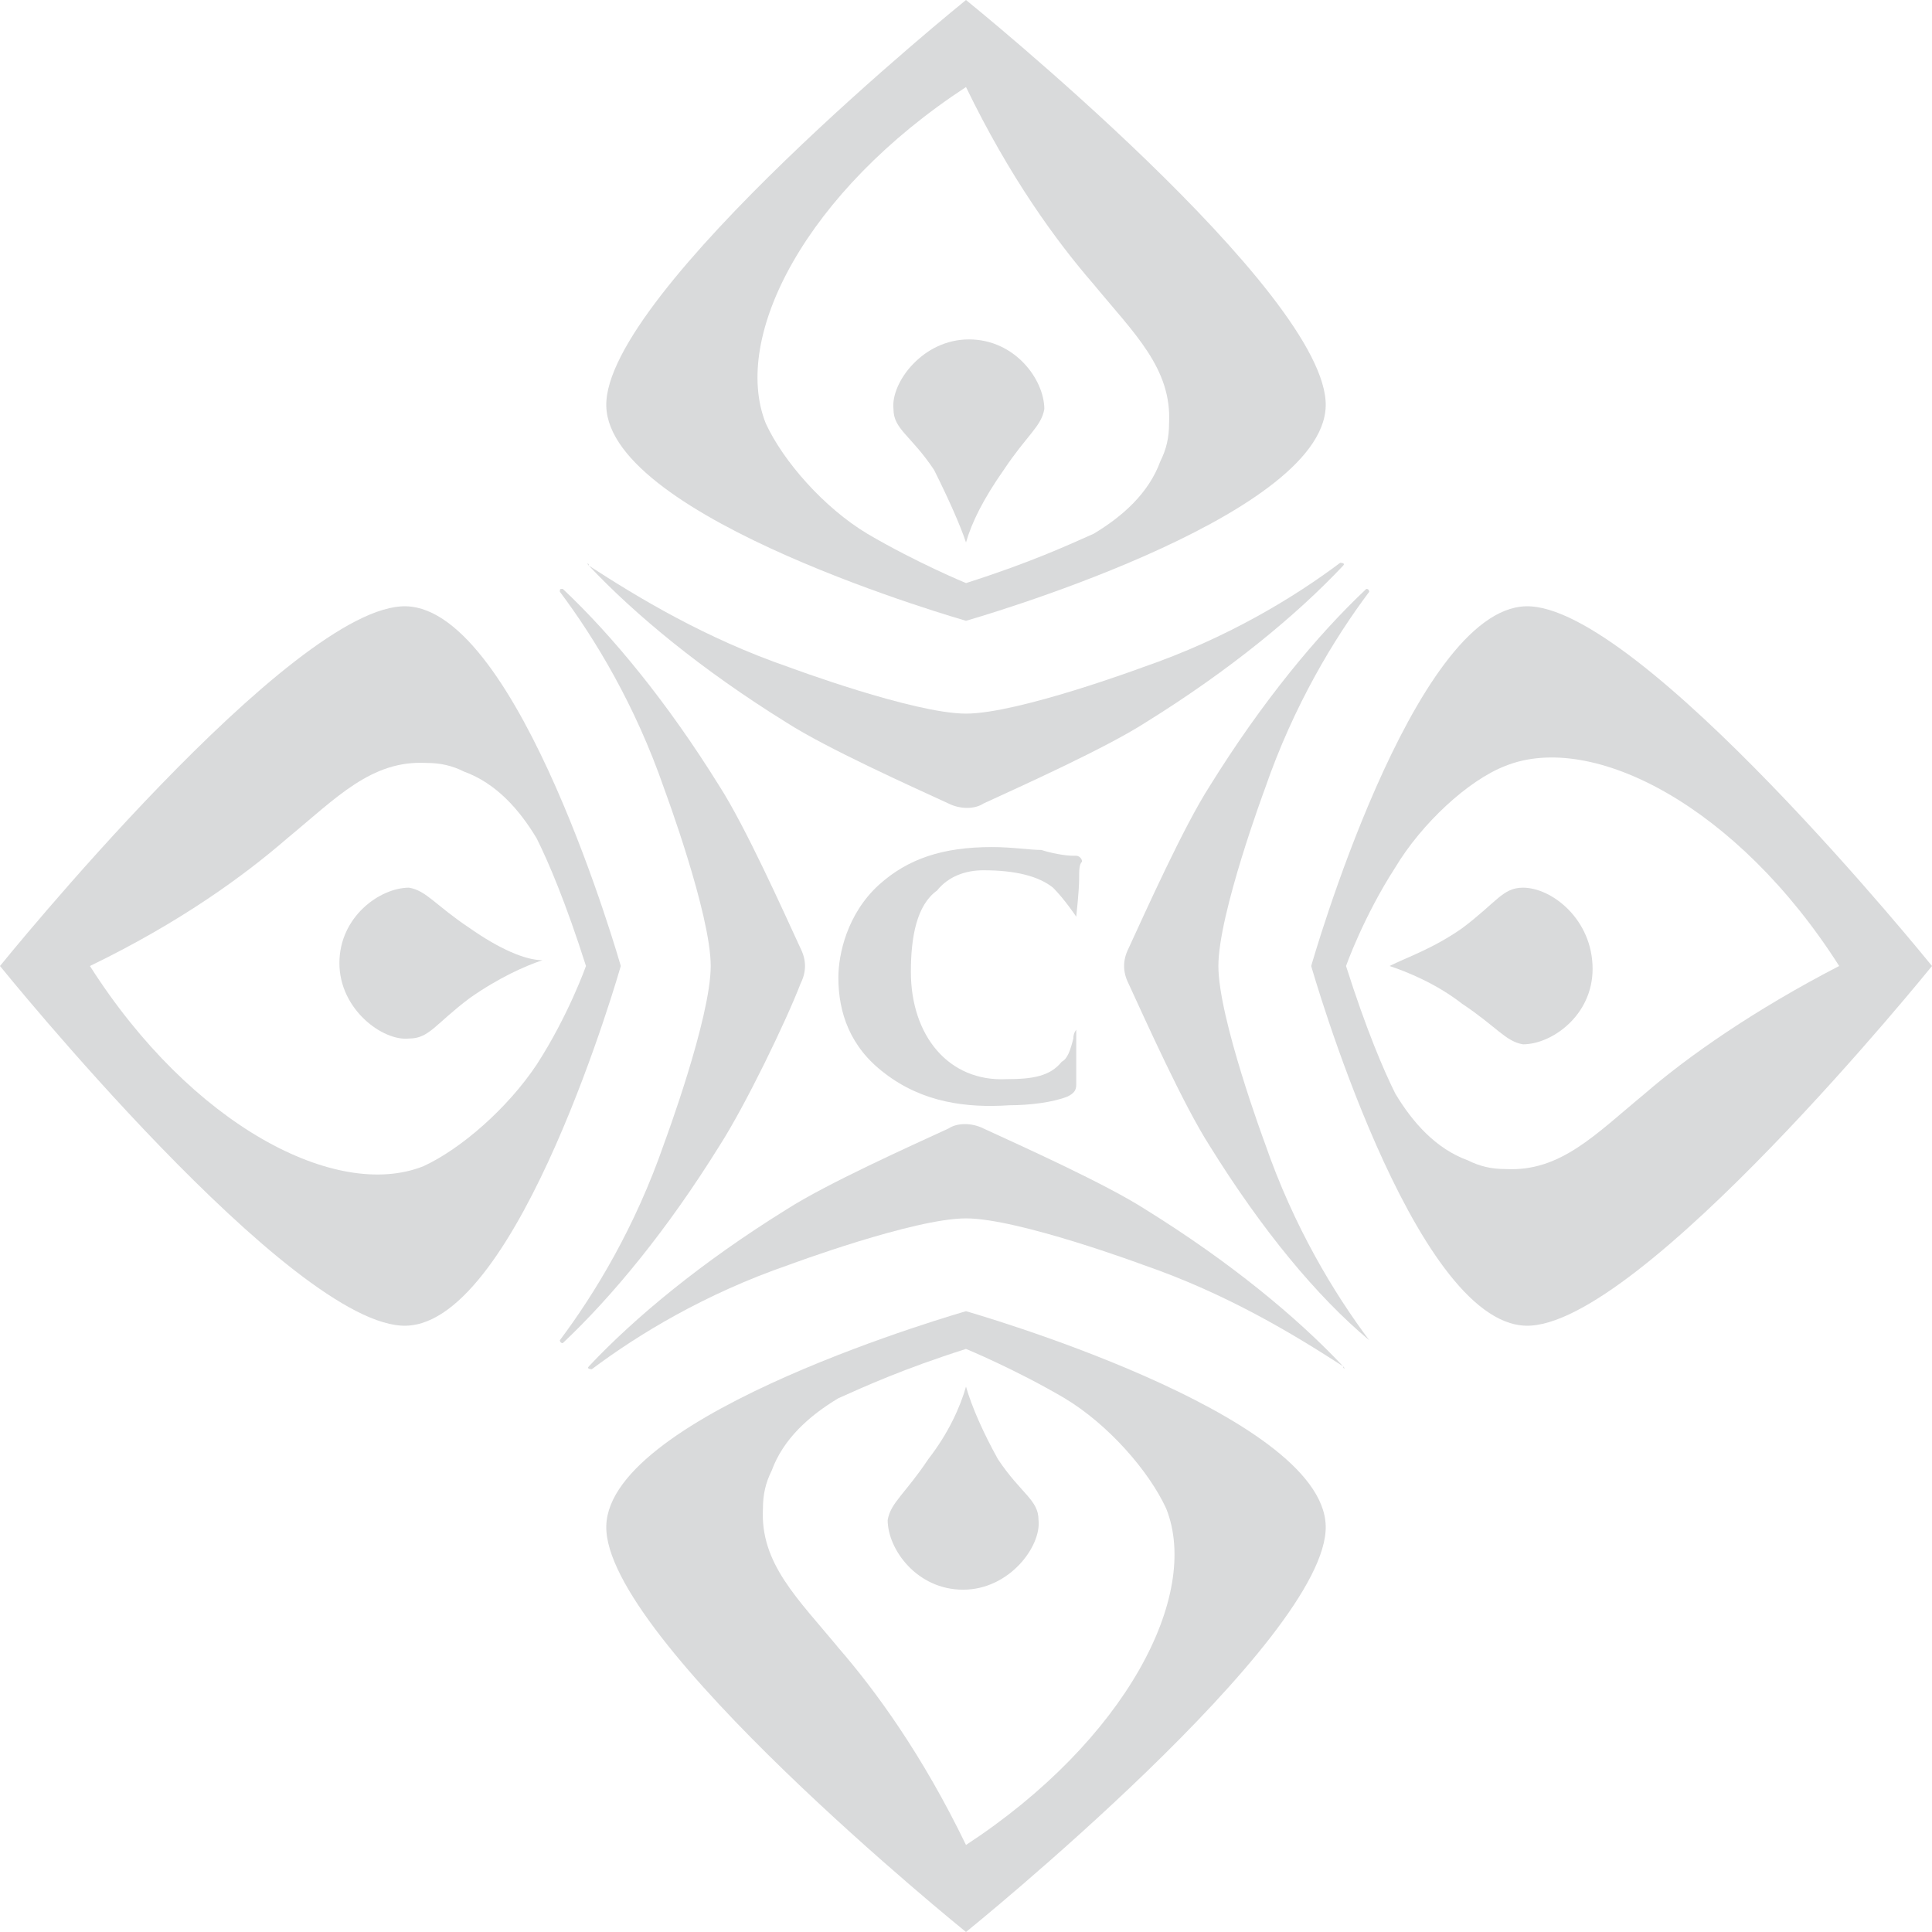 <?xml version="1.0" encoding="utf-8"?>
<!-- Generator: Adobe Illustrator 27.1.1, SVG Export Plug-In . SVG Version: 6.00 Build 0)  -->
<svg version="1.1" id="Ebene_1" xmlns="http://www.w3.org/2000/svg" xmlns:xlink="http://www.w3.org/1999/xlink" x="0px" y="0px"
	 width="66.6px" height="66.6px" viewBox="0 0 66.6 66.6" style="enable-background:new 0 0 66.6 66.6;" xml:space="preserve">
<style type="text/css">
	.st0{fill:#D9DADB;}
</style>
<g>
	<path class="st0" d="M33.9,30c1.1,0,1.9,0.2,2.4,0.6c0.4,0.4,0.8,1,0.8,1s0.1-0.9,0.1-1.3c0-0.3,0-0.5,0.1-0.6v0
		c0-0.1-0.1-0.2-0.2-0.2c0,0-0.1,0-0.1,0c-0.3,0-0.8-0.1-1.1-0.2c-0.4,0-1-0.1-1.7-0.1c-1.7,0-2.9,0.4-3.9,1.3
		c-1.1,1-1.4,2.4-1.4,3.2c0,1.2,0.4,2.4,1.6,3.3c1.3,1,2.8,1.2,4.3,1.1c0.7,0,1.5-0.1,2-0.3c0.2-0.1,0.3-0.2,0.3-0.4v-1.9
		c0,0-0.1,0.1-0.1,0.3c-0.1,0.4-0.2,0.7-0.4,0.8c-0.4,0.5-1,0.6-1.9,0.6c-2,0.1-3.3-1.5-3.3-3.7c0-1.2,0.2-2.3,0.9-2.8
		C32.7,30.2,33.3,30,33.9,30z"/>
	<path class="st0" d="M20.3,19.5c1.6,1.7,3.9,3.6,6.8,5.4c1.4,0.9,4.3,2.2,5.6,2.8c0.4,0.2,0.9,0.2,1.2,0c1.3-0.6,4.2-1.9,5.6-2.8
		c2.9-1.8,5.2-3.7,6.8-5.4c0,0,0,0,0,0c0.1-0.1-0.1-0.1-0.1-0.1c0,0,0,0,0,0c-1.6,1.2-3.9,2.6-6.8,3.6c0,0-4.3,1.6-6.1,1.6
		c-1.8,0-6.1-1.6-6.1-1.6C24.3,22,22,20.6,20.3,19.5C20.4,19.4,20.4,19.4,20.3,19.5C20.3,19.4,20.2,19.4,20.3,19.5
		C20.3,19.5,20.3,19.5,20.3,19.5z"/>
	<path class="st0" d="M33.3,18.7c0.2-0.7,0.6-1.5,1.3-2.5c0.8-1.2,1.3-1.5,1.4-2.1c0-1-1-2.4-2.6-2.4s-2.7,1.5-2.6,2.4
		c0,0.7,0.6,0.9,1.4,2.1C32.7,17.2,33.1,18.1,33.3,18.7z"/>
	<path class="st0" d="M33.3,21.4c0,0,12.3-3.5,12.4-7.4c0.1-3.9-12.4-14-12.4-14S20.8,10.1,20.9,14C21,17.9,33.3,21.4,33.3,21.4z
		 M33.3,3c1.5,3.1,3.1,5.3,4.4,6.8c1.4,1.7,2.7,2.9,2.6,4.8c0,0.5-0.1,0.9-0.3,1.3c-0.4,1.1-1.3,1.9-2.3,2.5c-0.9,0.4-2.2,1-4.4,1.7
		c0,0-1.7-0.7-3.4-1.7c-1.5-0.9-2.9-2.5-3.5-3.8C25.2,11.6,27.8,6.6,33.3,3z"/>
	<path class="st0" d="M27.6,33.9c0.2-0.4,0.2-0.8,0-1.2c-0.6-1.3-1.9-4.2-2.8-5.6c-1.8-2.9-3.7-5.2-5.4-6.8c0,0,0,0,0,0
		c-0.1,0-0.1,0-0.1,0.1c0,0,0,0,0,0c1.2,1.6,2.6,3.9,3.6,6.8c0,0,1.6,4.3,1.6,6.1c0,1.8-1.6,6.1-1.6,6.1c-1,2.9-2.4,5.2-3.6,6.8
		c0,0,0,0,0,0c0,0,0,0.1,0.1,0.1c0,0,0,0,0,0c1.7-1.6,3.6-3.9,5.4-6.8C25.7,38.1,27.1,35.2,27.6,33.9z"/>
	<path class="st0" d="M16.2,32c-1.2-0.8-1.5-1.3-2.1-1.4c-1,0-2.4,1-2.4,2.6c0,1.6,1.5,2.7,2.4,2.6c0.7,0,0.9-0.5,2.1-1.4
		c1-0.7,1.9-1.1,2.5-1.3C18.1,33.1,17.2,32.7,16.2,32z"/>
	<path class="st0" d="M14,20.9C10.1,20.8,0,33.3,0,33.3s10.1,12.5,14,12.4c3.9-0.1,7.4-12.4,7.4-12.4S17.9,21,14,20.9z M14.6,40.2
		c-3,1.2-8-1.4-11.5-6.9c3.1-1.5,5.3-3.1,6.8-4.4c1.7-1.4,2.9-2.7,4.8-2.6c0.5,0,0.9,0.1,1.3,0.3c1.1,0.4,1.9,1.3,2.5,2.3
		c0.4,0.8,1,2.2,1.7,4.4c0,0-0.6,1.7-1.7,3.4C17.5,38.2,15.9,39.6,14.6,40.2z"/>
	<path class="st0" d="M46.3,47.1c-1.6-1.7-3.9-3.6-6.8-5.4c-1.4-0.9-4.3-2.2-5.6-2.8c-0.4-0.2-0.9-0.2-1.2,0
		c-1.3,0.6-4.2,1.9-5.6,2.8c-2.9,1.8-5.2,3.7-6.8,5.4c0,0,0,0,0,0c-0.1,0.1,0.1,0.1,0.1,0.1c0,0,0,0,0,0c1.6-1.2,3.9-2.6,6.8-3.6
		c0,0,4.3-1.6,6.1-1.6c1.8,0,6.1,1.6,6.1,1.6C42.3,44.6,44.6,46,46.3,47.1C46.2,47.2,46.2,47.2,46.3,47.1
		C46.3,47.2,46.4,47.2,46.3,47.1C46.3,47.1,46.3,47.1,46.3,47.1z"/>
	<path class="st0" d="M33.3,47.8c-0.2,0.7-0.6,1.6-1.3,2.5c-0.8,1.2-1.3,1.5-1.4,2.1c0,1,1,2.4,2.6,2.4s2.7-1.5,2.6-2.4
		c0-0.7-0.6-0.9-1.4-2.1C33.9,49.4,33.5,48.5,33.3,47.8z"/>
	<path class="st0" d="M33.3,45.2c0,0-12.3,3.5-12.4,7.4c-0.1,3.9,12.4,14,12.4,14s12.5-10.1,12.4-14S33.3,45.2,33.3,45.2z
		 M33.3,63.6c-1.5-3.1-3.1-5.3-4.4-6.8c-1.4-1.7-2.7-2.9-2.6-4.8c0-0.5,0.1-0.9,0.3-1.3c0.4-1.1,1.3-1.9,2.3-2.5
		c0.9-0.4,2.2-1,4.4-1.7c0,0,1.7,0.7,3.4,1.7c1.5,0.9,2.9,2.5,3.5,3.8C41.4,55,38.8,60,33.3,63.6z"/>
	<path class="st0" d="M47.2,46.2c-1.2-1.6-2.6-3.9-3.6-6.8c0,0-1.6-4.3-1.6-6.1c0-1.8,1.6-6.1,1.6-6.1c1-2.9,2.4-5.2,3.6-6.8
		c0,0,0,0,0,0c0,0,0-0.1-0.1-0.1c0,0,0,0,0,0c-1.7,1.6-3.6,3.9-5.4,6.8c-0.9,1.4-2.2,4.3-2.8,5.6c-0.2,0.4-0.2,0.8,0,1.2
		c0.6,1.3,1.9,4.2,2.8,5.6C43.5,42.4,45.4,44.7,47.2,46.2C47.1,46.3,47.1,46.3,47.2,46.2C47.2,46.3,47.2,46.2,47.2,46.2
		C47.2,46.2,47.2,46.2,47.2,46.2z"/>
	<path class="st0" d="M52.5,30.6c-0.7,0-0.9,0.5-2.1,1.4c-1,0.7-1.9,1-2.5,1.3c0.6,0.2,1.6,0.6,2.5,1.3c1.2,0.8,1.5,1.3,2.1,1.4
		c1,0,2.4-1,2.4-2.6C54.9,31.7,53.5,30.6,52.5,30.6z"/>
	<path class="st0" d="M52.6,20.9c-3.9,0.1-7.4,12.4-7.4,12.4s3.5,12.3,7.4,12.4c3.9,0.1,14-12.4,14-12.4S56.5,20.8,52.6,20.9z
		 M56.7,37.7c-1.7,1.4-2.9,2.7-4.8,2.6c-0.5,0-0.9-0.1-1.3-0.3c-1.1-0.4-1.9-1.3-2.5-2.3c-0.4-0.8-1-2.2-1.7-4.4
		c0,0,0.6-1.7,1.7-3.4c0.9-1.5,2.5-3,3.8-3.5c3-1.2,8,1.4,11.5,6.9C60.5,34.8,58.2,36.4,56.7,37.7z"/>
</g>
</svg>
